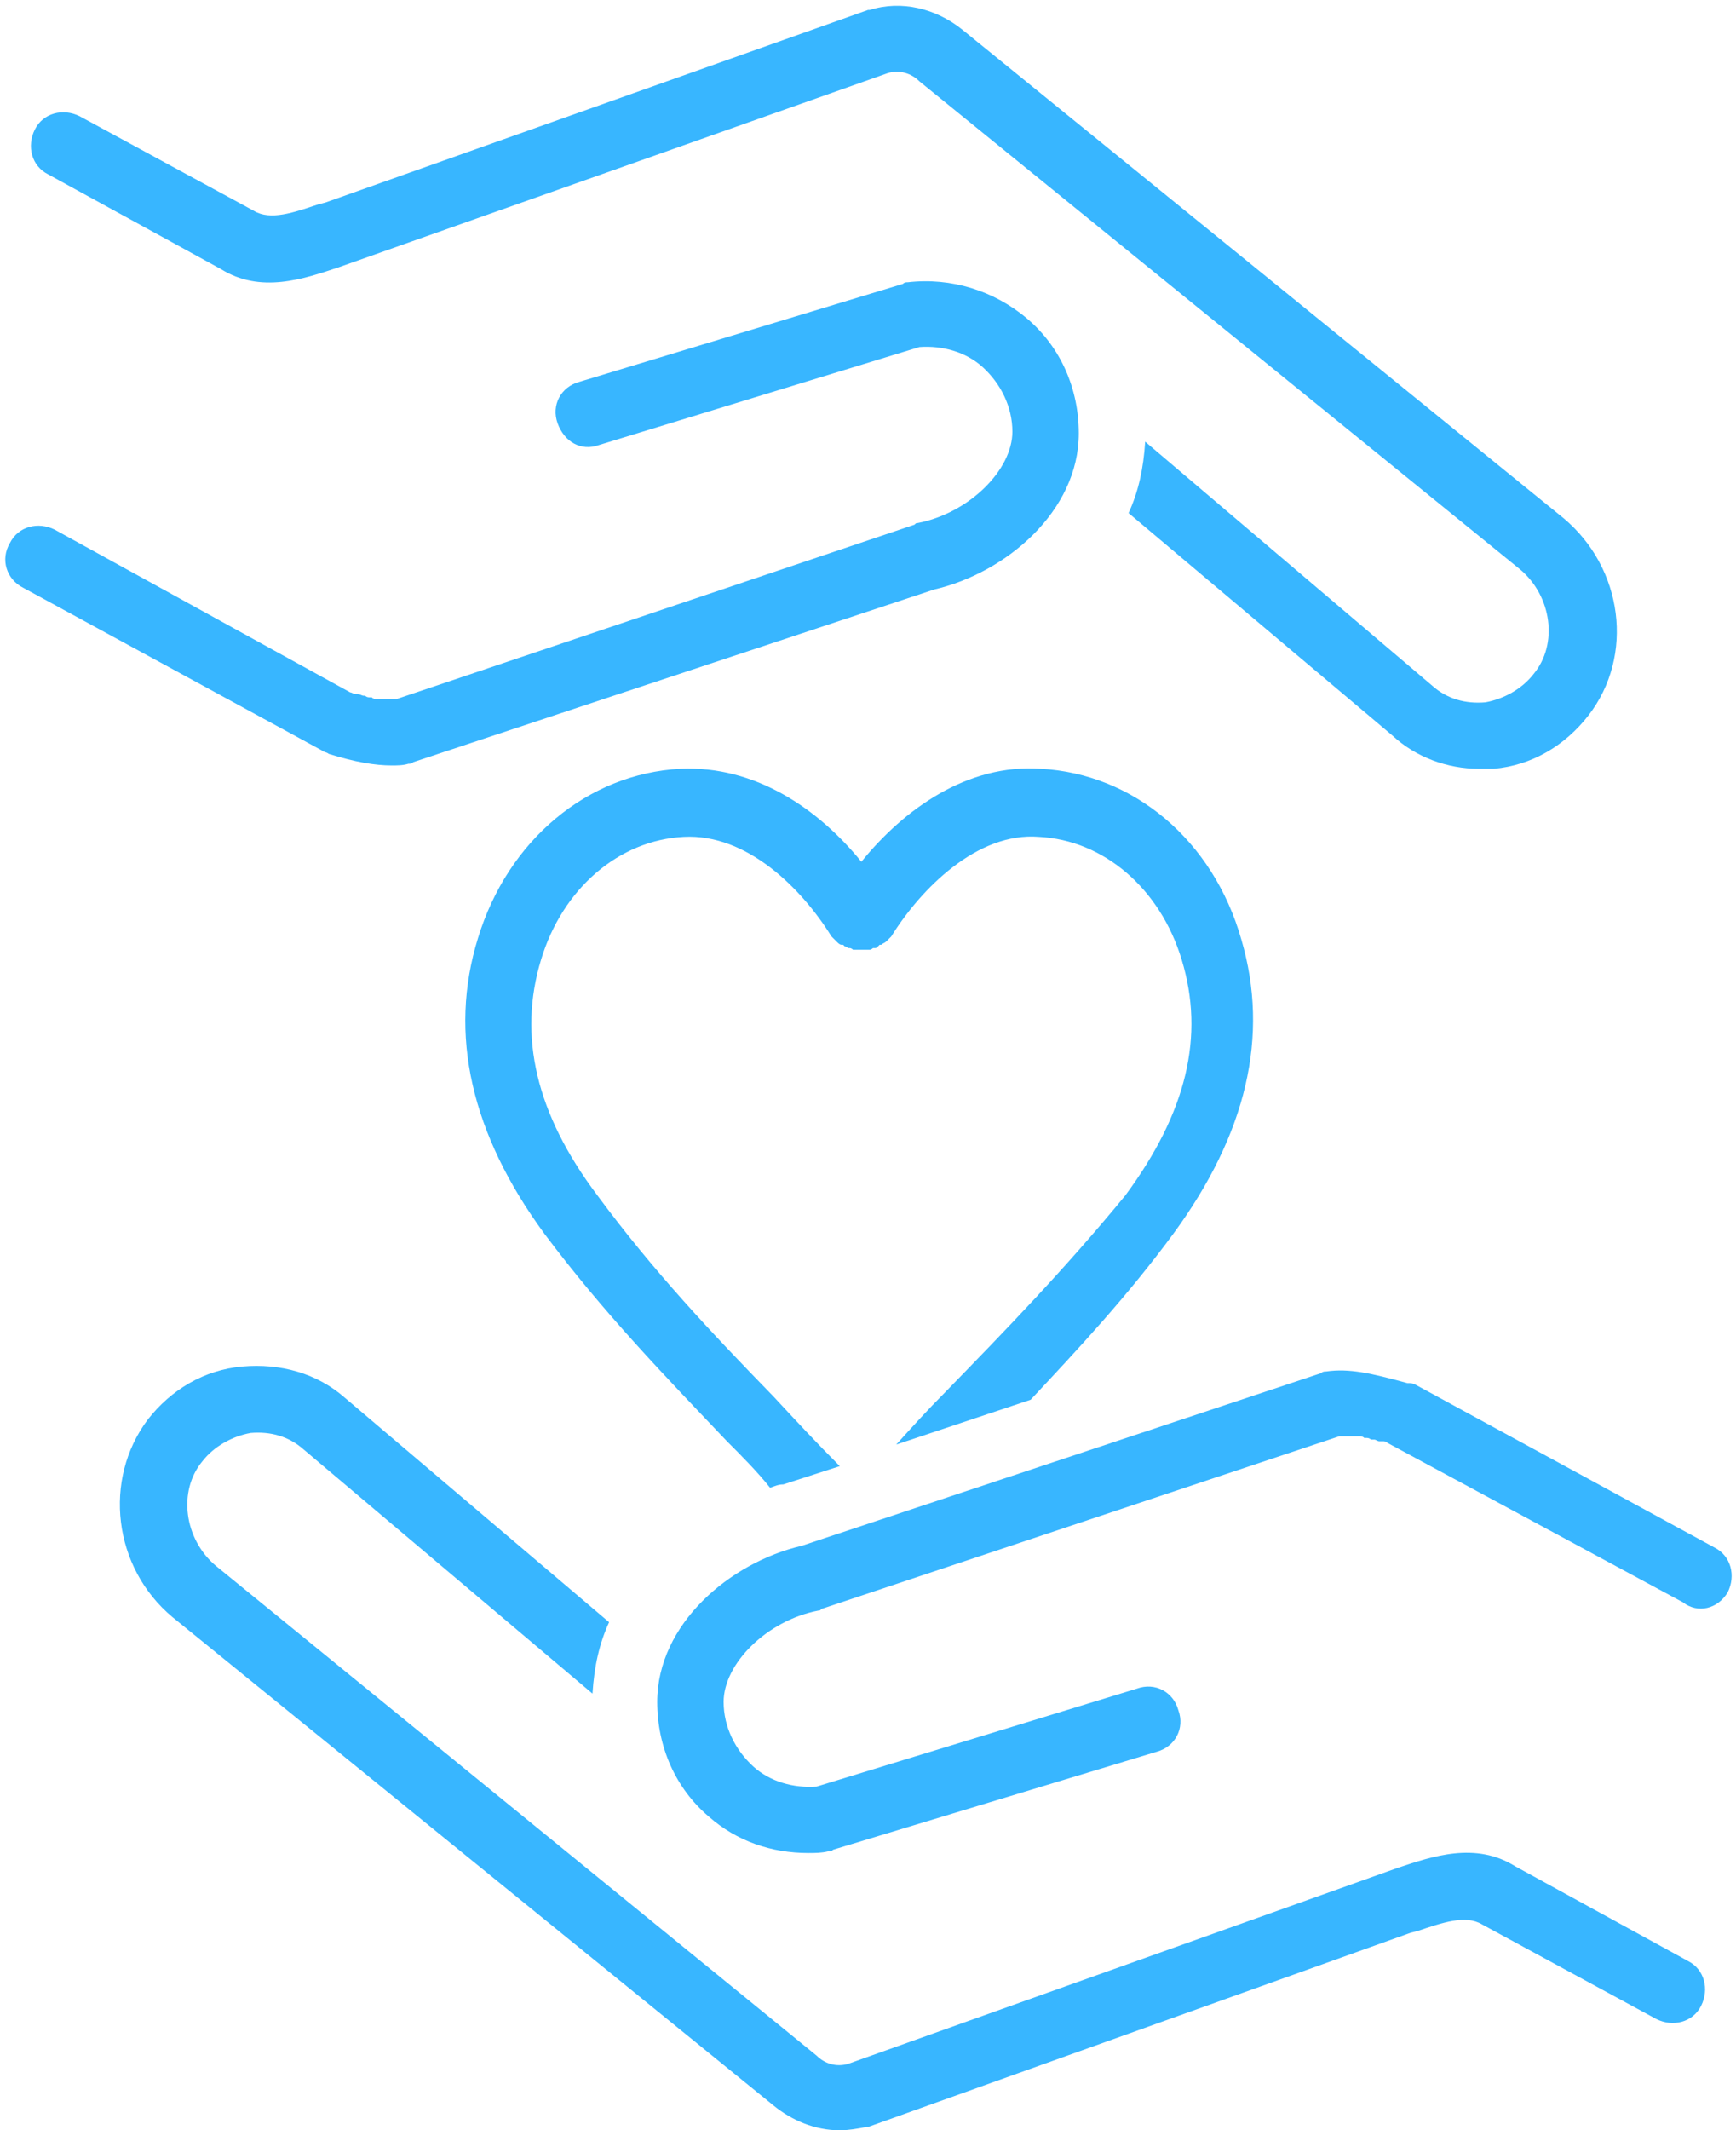 <?xml version="1.0" encoding="UTF-8" standalone="no"?><svg xmlns="http://www.w3.org/2000/svg" xmlns:xlink="http://www.w3.org/1999/xlink" fill="#38b6ff" height="128.3" preserveAspectRatio="xMidYMid meet" version="1" viewBox="11.7 -0.3 104.6 128.3" width="104.6" zoomAndPan="magnify"><g id="change1_1"><path d="M100.8,46c0.3,0,0.6,0,0.9,0c2.3-0.2,4.3-1.4,5.7-3.2c2.8-3.6,2.1-8.9-1.5-11.9L69.7,1.5c-1.6-1.3-3.7-1.8-5.6-1.2 c0,0-0.1,0-0.1,0L31.3,11.9l-0.4,0.1c-1.5,0.5-2.9,1-3.9,0.4L16.5,6.7c-1-0.5-2.2-0.2-2.7,0.8c-0.5,1-0.2,2.2,0.8,2.7L25,15.9 c2.4,1.5,5,0.6,7.1-0.1L65.2,4.1c0.7-0.2,1.4,0,1.9,0.5L103.3,34c1.9,1.6,2.3,4.5,0.8,6.3c-0.7,0.9-1.8,1.5-2.9,1.7 c-1.2,0.1-2.3-0.2-3.2-1L80.7,26.3c-0.1,1.6-0.4,3-1,4.3l15.9,13.4C97,45.3,98.9,46,100.8,46z"/></g><g id="change1_2"><path d="M13.1,35.1l18,9.8c0,0,0,0,0,0c0.1,0.1,0.3,0.1,0.4,0.2c1.6,0.5,2.8,0.7,3.8,0.7c0.3,0,0.7,0,1-0.1c0.1,0,0.2,0,0.3-0.1 L68,35.2c4.3-1,8.7-4.7,8.7-9.4c0-2.7-1.1-5.2-3.1-6.9c-2-1.7-4.6-2.5-7.2-2.2c-0.1,0-0.2,0-0.3,0.1l-19.5,5.9 c-1.1,0.3-1.7,1.4-1.3,2.5s1.4,1.7,2.5,1.3l19.3-5.9c1.4-0.1,2.8,0.3,3.8,1.2c1.1,1,1.8,2.4,1.8,3.9c0,2.3-2.6,4.9-5.7,5.5 c-0.1,0-0.1,0-0.2,0.1L35.6,41.8c-0.1,0-0.1,0-0.2,0c0,0,0,0-0.1,0c-0.1,0-0.1,0-0.2,0c0,0-0.1,0-0.1,0c-0.1,0-0.1,0-0.2,0 c0,0-0.1,0-0.1,0c-0.1,0-0.1,0-0.2,0c0,0-0.1,0-0.1,0c-0.1,0-0.2,0-0.3-0.1c0,0-0.1,0-0.1,0c-0.1,0-0.2,0-0.3-0.1c0,0-0.1,0-0.1,0 c-0.1,0-0.2-0.1-0.4-0.1c0,0-0.1,0-0.1,0c-0.1,0-0.2-0.1-0.3-0.1L15,31.6c-1-0.5-2.2-0.2-2.7,0.8C11.7,33.4,12.1,34.6,13.1,35.1z"/></g><g id="change1_3"><path d="M22.1,97.1l36.2,29.4c1.1,0.9,2.5,1.5,4,1.5c0.5,0,1.1-0.1,1.6-0.2c0,0,0.1,0,0.1,0l32.7-11.7l0.4-0.1 c1.5-0.5,2.9-1,3.9-0.4l10.5,5.7c1,0.5,2.2,0.2,2.7-0.8c0.5-1,0.2-2.2-0.8-2.7l-10.4-5.7c-2.4-1.5-5-0.6-7.1,0.1l-33.1,11.8 c-0.7,0.2-1.4,0-1.9-0.5L24.7,94c-1.9-1.6-2.3-4.5-0.8-6.3c0.7-0.9,1.8-1.5,2.9-1.7c1.2-0.1,2.3,0.2,3.2,1l17.4,14.7 c0.1-1.6,0.4-3,1-4.3L32.5,83.9c-1.7-1.5-3.9-2.1-6.2-1.9c-2.3,0.2-4.3,1.4-5.7,3.2C17.9,88.8,18.5,94.1,22.1,97.1z"/></g><g id="change1_4"><path d="M115.8,95.6c0.5-1,0.2-2.2-0.8-2.7l-18-9.8c0,0,0,0,0,0C96.8,83,96.7,83,96.5,83c-2.2-0.6-3.5-0.9-4.9-0.7 c-0.1,0-0.2,0-0.3,0.1L60,92.8c-4.3,1-8.7,4.7-8.7,9.4c0,2.7,1.1,5.2,3.1,6.9c1.7,1.5,3.8,2.2,6,2.2c0.4,0,0.8,0,1.2-0.1 c0.1,0,0.2,0,0.3-0.1l19.5-5.9c1.1-0.3,1.7-1.4,1.3-2.5c-0.3-1.1-1.4-1.7-2.5-1.3l-19.3,5.9c-1.4,0.1-2.8-0.3-3.8-1.2 c-1.1-1-1.8-2.4-1.8-3.9c0-2.3,2.6-4.9,5.7-5.5c0.1,0,0.1,0,0.2-0.1l31.2-10.4c0.1,0,0.3,0,0.5,0c0,0,0,0,0,0c0.1,0,0.2,0,0.3,0 c0,0,0,0,0,0c0.1,0,0.2,0,0.3,0c0,0,0.1,0,0.1,0c0.1,0,0.2,0,0.3,0.1c0,0,0.1,0,0.1,0c0.1,0,0.2,0,0.3,0.1c0.1,0,0.1,0,0.2,0 c0.1,0,0.2,0.1,0.3,0.1c0.1,0,0.1,0,0.2,0c0.1,0,0.2,0,0.3,0.1l17.8,9.6C114,96.9,115.2,96.6,115.8,95.6z"/></g><g id="change1_5"><path d="M68.6,83.6c-1,1-1.9,2-2.9,3.1l8.1-2.7c2.9-3.1,5.8-6.2,8.6-10c4.4-6,5.8-11.9,4.1-17.7C84.8,50.3,80,46.3,74.4,46 c-4.4-0.3-8.2,2.4-10.8,5.6c-2.6-3.2-6.4-5.8-10.9-5.6c-5.6,0.3-10.4,4.3-12.2,10.2C38.7,62,40.1,68,44.5,74 c3.6,4.8,7.2,8.5,11,12.5c0.9,0.9,1.8,1.8,2.6,2.8c0.3-0.1,0.5-0.2,0.8-0.2l3.4-1.1c-1.4-1.4-2.7-2.8-4-4.2 c-3.7-3.8-7.2-7.5-10.6-12.1c-3.7-4.9-4.8-9.6-3.4-14.2c1.3-4.3,4.7-7.2,8.6-7.4c3.8-0.2,7.1,3.1,8.9,6c0.1,0.1,0.2,0.2,0.3,0.3 c0,0,0,0,0,0c0.1,0.1,0.2,0.2,0.3,0.2c0,0,0,0,0.1,0c0,0,0.1,0.1,0.1,0.1c0,0,0.1,0,0.2,0.1c0,0,0.1,0,0.1,0c0.1,0,0.2,0.1,0.2,0.1 c0,0,0.1,0,0.1,0c0.1,0,0.2,0,0.2,0c0.1,0,0.1,0,0.2,0c0.1,0,0.1,0,0.2,0c0.1,0,0.2,0,0.2,0c0,0,0.1,0,0.1,0c0.1,0,0.2-0.1,0.2-0.1 c0,0,0.1,0,0.1,0c0.1,0,0.1,0,0.2-0.1c0,0,0.1-0.1,0.1-0.1c0,0,0,0,0.1,0c0.1-0.1,0.2-0.1,0.3-0.2c0,0,0,0,0,0 c0.1-0.1,0.2-0.2,0.3-0.3c1.8-2.9,5.2-6.3,8.9-6c3.9,0.2,7.3,3.1,8.6,7.4c1.4,4.6,0.3,9.2-3.4,14.2C75.8,76.2,72.3,79.8,68.6,83.6z"/></g></svg>